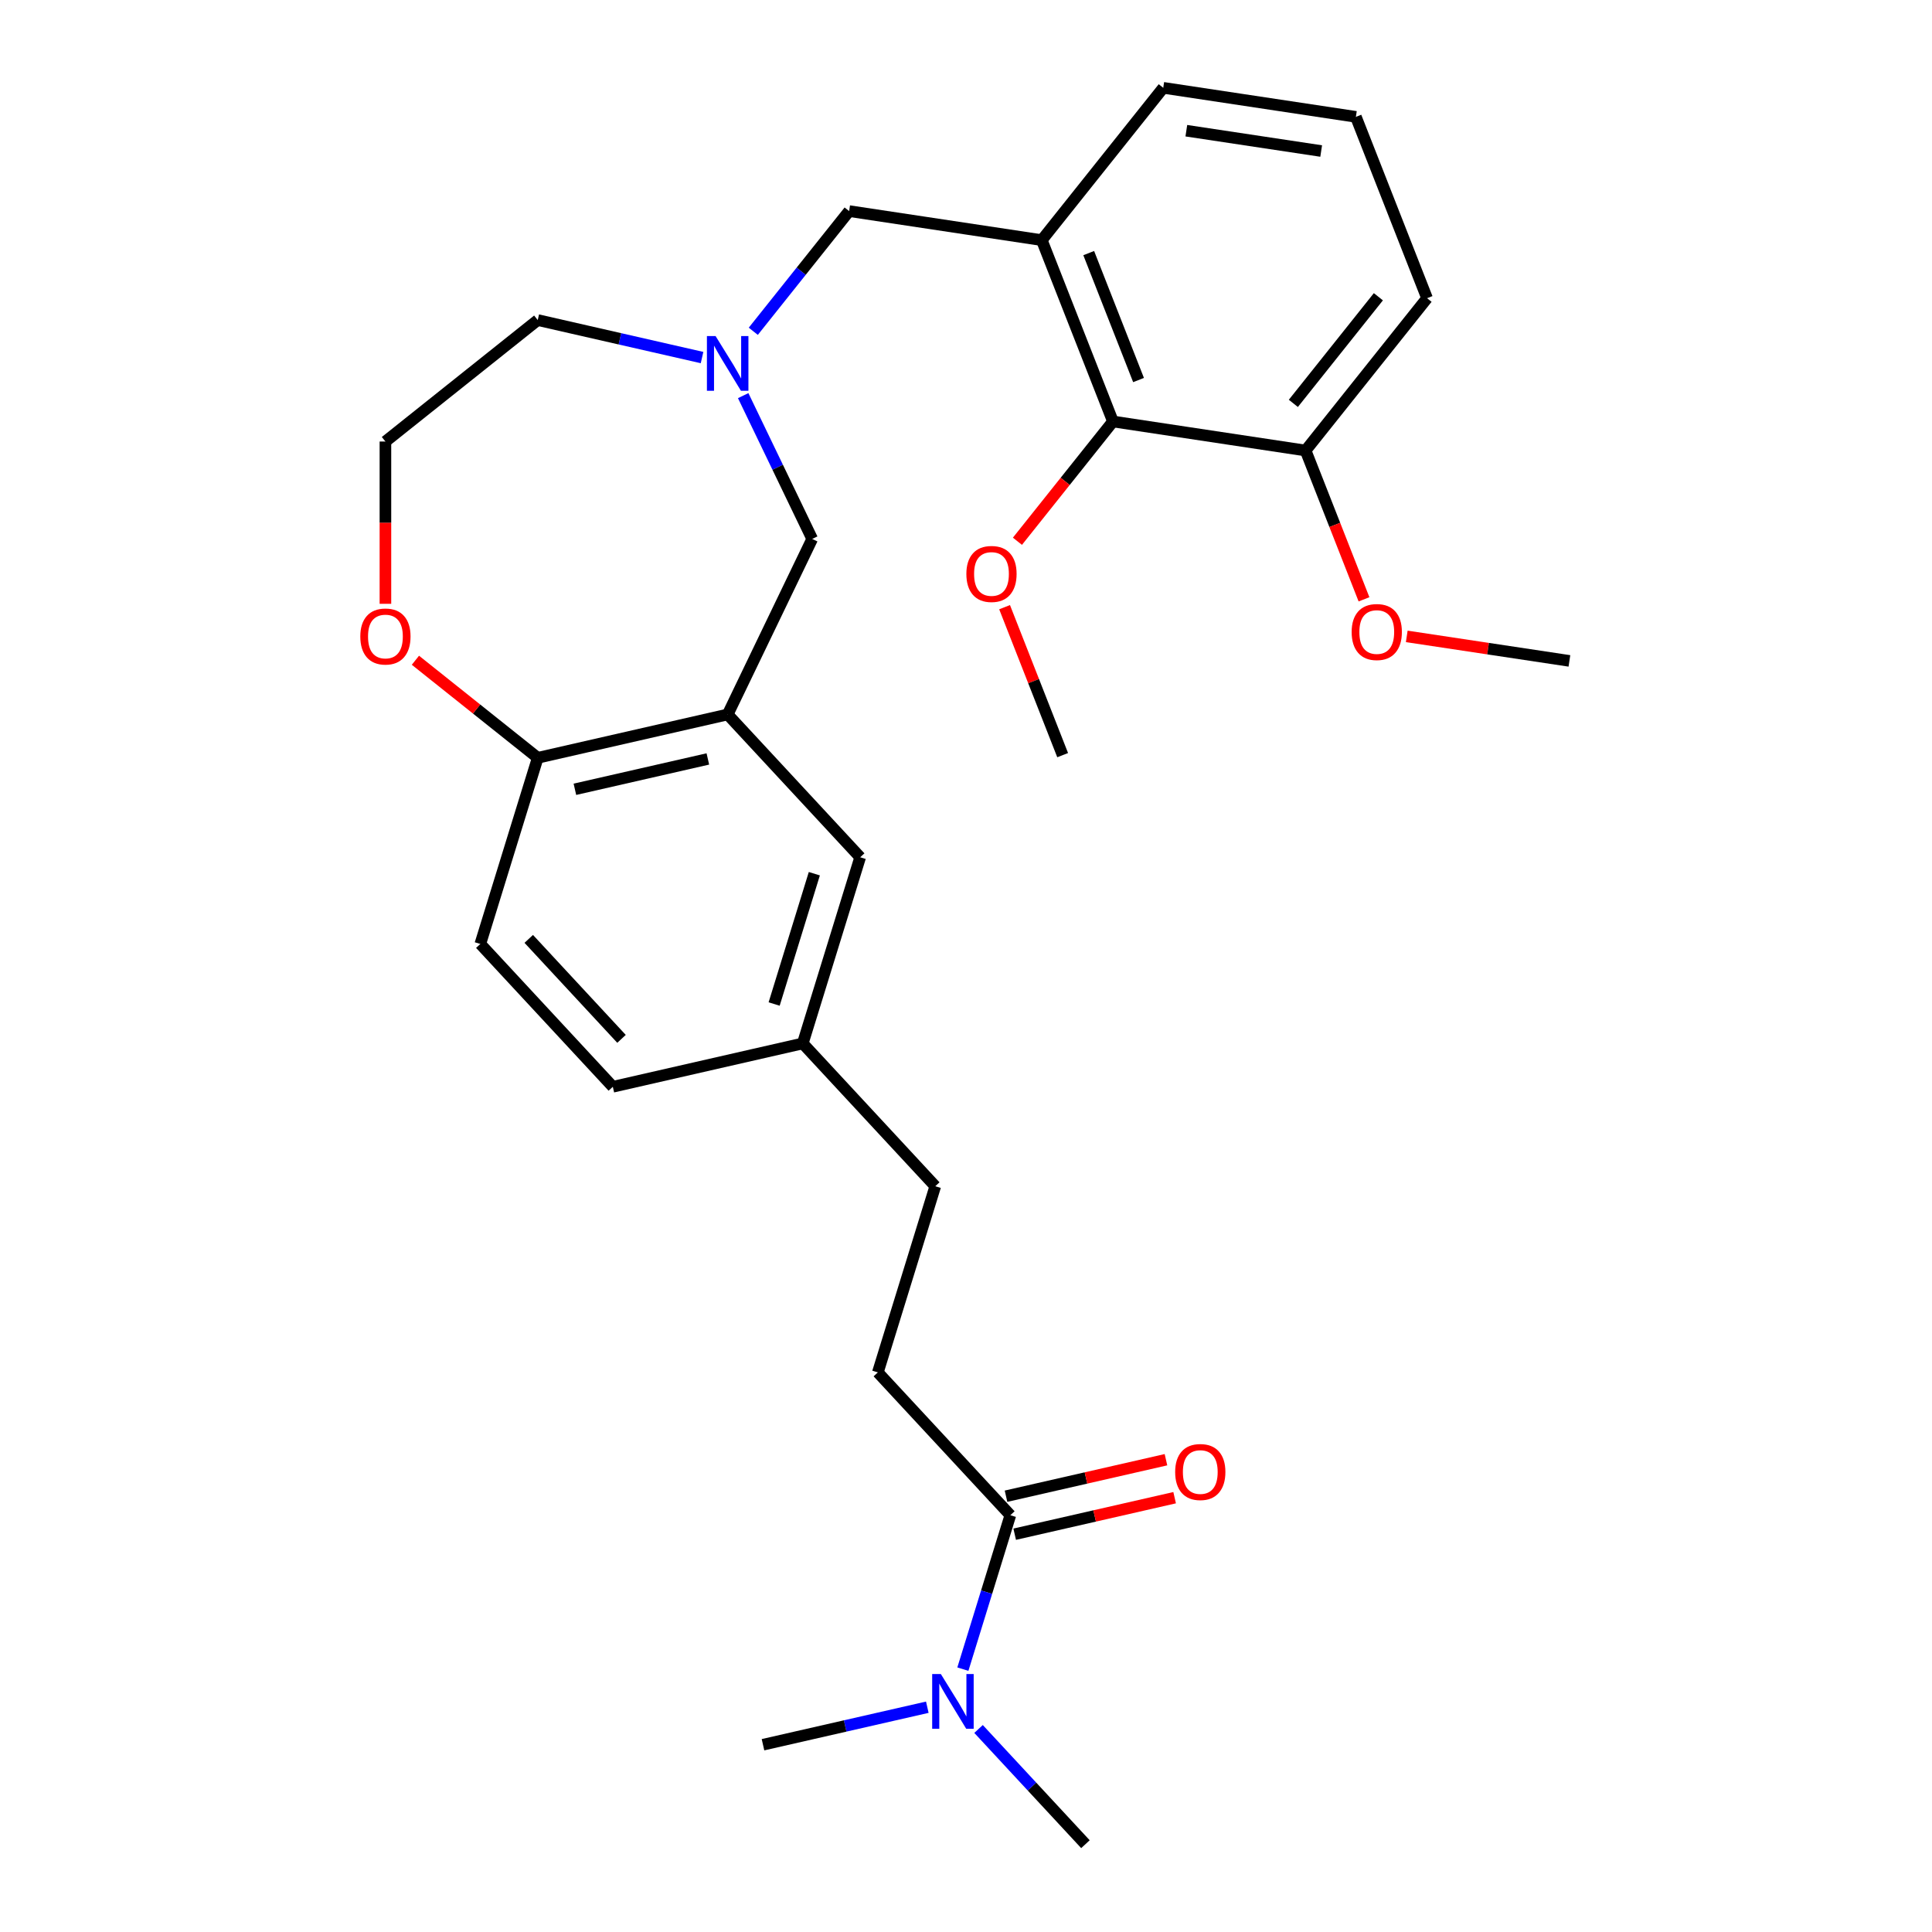 <?xml version='1.0' encoding='iso-8859-1'?>
<svg version='1.1' baseProfile='full'
              xmlns='http://www.w3.org/2000/svg'
                      xmlns:rdkit='http://www.rdkit.org/xml'
                      xmlns:xlink='http://www.w3.org/1999/xlink'
                  xml:space='preserve'
width='1000px' height='1000px' viewBox='0 0 1000 1000'>
<!-- END OF HEADER -->
<rect style='opacity:1.0;fill:#FFFFFF;stroke:none' width='1000' height='1000' x='0' y='0'> </rect>
<path class='bond-5' d='M 376.641,369.801 L 420.393,278.951' style='fill:none;fill-rule:evenodd;stroke:#000000;stroke-width:6px;stroke-linecap:butt;stroke-linejoin:miter;stroke-opacity:1' />
<path class='bond-6' d='M 376.641,369.801 L 278.333,392.24' style='fill:none;fill-rule:evenodd;stroke:#000000;stroke-width:6px;stroke-linecap:butt;stroke-linejoin:miter;stroke-opacity:1' />
<path class='bond-6' d='M 366.383,392.829 L 297.567,408.536' style='fill:none;fill-rule:evenodd;stroke:#000000;stroke-width:6px;stroke-linecap:butt;stroke-linejoin:miter;stroke-opacity:1' />
<path class='bond-8' d='M 376.641,369.801 L 445.228,443.72' style='fill:none;fill-rule:evenodd;stroke:#000000;stroke-width:6px;stroke-linecap:butt;stroke-linejoin:miter;stroke-opacity:1' />
<path class='bond-0' d='M 539.222,124.292 L 439.512,109.263' style='fill:none;fill-rule:evenodd;stroke:#000000;stroke-width:6px;stroke-linecap:butt;stroke-linejoin:miter;stroke-opacity:1' />
<path class='bond-3' d='M 539.222,124.292 L 576.062,218.158' style='fill:none;fill-rule:evenodd;stroke:#000000;stroke-width:6px;stroke-linecap:butt;stroke-linejoin:miter;stroke-opacity:1' />
<path class='bond-3' d='M 563.521,131.004 L 589.309,196.71' style='fill:none;fill-rule:evenodd;stroke:#000000;stroke-width:6px;stroke-linecap:butt;stroke-linejoin:miter;stroke-opacity:1' />
<path class='bond-20' d='M 539.222,124.292 L 602.093,45.455' style='fill:none;fill-rule:evenodd;stroke:#000000;stroke-width:6px;stroke-linecap:butt;stroke-linejoin:miter;stroke-opacity:1' />
<path class='bond-1' d='M 384.674,204.781 L 402.534,241.866' style='fill:none;fill-rule:evenodd;stroke:#0000FF;stroke-width:6px;stroke-linecap:butt;stroke-linejoin:miter;stroke-opacity:1' />
<path class='bond-1' d='M 402.534,241.866 L 420.393,278.951' style='fill:none;fill-rule:evenodd;stroke:#000000;stroke-width:6px;stroke-linecap:butt;stroke-linejoin:miter;stroke-opacity:1' />
<path class='bond-4' d='M 389.902,171.471 L 414.707,140.367' style='fill:none;fill-rule:evenodd;stroke:#0000FF;stroke-width:6px;stroke-linecap:butt;stroke-linejoin:miter;stroke-opacity:1' />
<path class='bond-4' d='M 414.707,140.367 L 439.512,109.263' style='fill:none;fill-rule:evenodd;stroke:#000000;stroke-width:6px;stroke-linecap:butt;stroke-linejoin:miter;stroke-opacity:1' />
<path class='bond-19' d='M 363.38,185.073 L 320.857,175.368' style='fill:none;fill-rule:evenodd;stroke:#0000FF;stroke-width:6px;stroke-linecap:butt;stroke-linejoin:miter;stroke-opacity:1' />
<path class='bond-19' d='M 320.857,175.368 L 278.333,165.662' style='fill:none;fill-rule:evenodd;stroke:#000000;stroke-width:6px;stroke-linecap:butt;stroke-linejoin:miter;stroke-opacity:1' />
<path class='bond-2' d='M 522.956,784.27 L 454.37,710.352' style='fill:none;fill-rule:evenodd;stroke:#000000;stroke-width:6px;stroke-linecap:butt;stroke-linejoin:miter;stroke-opacity:1' />
<path class='bond-7' d='M 522.956,784.27 L 510.668,824.108' style='fill:none;fill-rule:evenodd;stroke:#000000;stroke-width:6px;stroke-linecap:butt;stroke-linejoin:miter;stroke-opacity:1' />
<path class='bond-7' d='M 510.668,824.108 L 498.379,863.946' style='fill:none;fill-rule:evenodd;stroke:#0000FF;stroke-width:6px;stroke-linecap:butt;stroke-linejoin:miter;stroke-opacity:1' />
<path class='bond-10' d='M 525.2,794.101 L 566.594,784.653' style='fill:none;fill-rule:evenodd;stroke:#000000;stroke-width:6px;stroke-linecap:butt;stroke-linejoin:miter;stroke-opacity:1' />
<path class='bond-10' d='M 566.594,784.653 L 607.987,775.205' style='fill:none;fill-rule:evenodd;stroke:#FF0000;stroke-width:6px;stroke-linecap:butt;stroke-linejoin:miter;stroke-opacity:1' />
<path class='bond-10' d='M 520.712,774.439 L 562.106,764.992' style='fill:none;fill-rule:evenodd;stroke:#000000;stroke-width:6px;stroke-linecap:butt;stroke-linejoin:miter;stroke-opacity:1' />
<path class='bond-10' d='M 562.106,764.992 L 603.5,755.544' style='fill:none;fill-rule:evenodd;stroke:#FF0000;stroke-width:6px;stroke-linecap:butt;stroke-linejoin:miter;stroke-opacity:1' />
<path class='bond-11' d='M 576.062,218.158 L 675.772,233.187' style='fill:none;fill-rule:evenodd;stroke:#000000;stroke-width:6px;stroke-linecap:butt;stroke-linejoin:miter;stroke-opacity:1' />
<path class='bond-15' d='M 576.062,218.158 L 551.342,249.156' style='fill:none;fill-rule:evenodd;stroke:#000000;stroke-width:6px;stroke-linecap:butt;stroke-linejoin:miter;stroke-opacity:1' />
<path class='bond-15' d='M 551.342,249.156 L 526.622,280.154' style='fill:none;fill-rule:evenodd;stroke:#FF0000;stroke-width:6px;stroke-linecap:butt;stroke-linejoin:miter;stroke-opacity:1' />
<path class='bond-9' d='M 278.333,392.24 L 246.675,366.993' style='fill:none;fill-rule:evenodd;stroke:#000000;stroke-width:6px;stroke-linecap:butt;stroke-linejoin:miter;stroke-opacity:1' />
<path class='bond-9' d='M 246.675,366.993 L 215.017,341.747' style='fill:none;fill-rule:evenodd;stroke:#FF0000;stroke-width:6px;stroke-linecap:butt;stroke-linejoin:miter;stroke-opacity:1' />
<path class='bond-13' d='M 278.333,392.24 L 248.611,488.596' style='fill:none;fill-rule:evenodd;stroke:#000000;stroke-width:6px;stroke-linecap:butt;stroke-linejoin:miter;stroke-opacity:1' />
<path class='bond-24' d='M 506.495,894.919 L 534.158,924.732' style='fill:none;fill-rule:evenodd;stroke:#0000FF;stroke-width:6px;stroke-linecap:butt;stroke-linejoin:miter;stroke-opacity:1' />
<path class='bond-24' d='M 534.158,924.732 L 561.82,954.545' style='fill:none;fill-rule:evenodd;stroke:#000000;stroke-width:6px;stroke-linecap:butt;stroke-linejoin:miter;stroke-opacity:1' />
<path class='bond-25' d='M 479.973,883.654 L 437.449,893.359' style='fill:none;fill-rule:evenodd;stroke:#0000FF;stroke-width:6px;stroke-linecap:butt;stroke-linejoin:miter;stroke-opacity:1' />
<path class='bond-25' d='M 437.449,893.359 L 394.926,903.065' style='fill:none;fill-rule:evenodd;stroke:#000000;stroke-width:6px;stroke-linecap:butt;stroke-linejoin:miter;stroke-opacity:1' />
<path class='bond-14' d='M 445.228,443.72 L 415.506,540.077' style='fill:none;fill-rule:evenodd;stroke:#000000;stroke-width:6px;stroke-linecap:butt;stroke-linejoin:miter;stroke-opacity:1' />
<path class='bond-14' d='M 421.498,452.229 L 400.693,519.679' style='fill:none;fill-rule:evenodd;stroke:#000000;stroke-width:6px;stroke-linecap:butt;stroke-linejoin:miter;stroke-opacity:1' />
<path class='bond-18' d='M 199.496,312.528 L 199.496,270.53' style='fill:none;fill-rule:evenodd;stroke:#FF0000;stroke-width:6px;stroke-linecap:butt;stroke-linejoin:miter;stroke-opacity:1' />
<path class='bond-18' d='M 199.496,270.53 L 199.496,228.532' style='fill:none;fill-rule:evenodd;stroke:#000000;stroke-width:6px;stroke-linecap:butt;stroke-linejoin:miter;stroke-opacity:1' />
<path class='bond-21' d='M 675.772,233.187 L 690.887,271.699' style='fill:none;fill-rule:evenodd;stroke:#000000;stroke-width:6px;stroke-linecap:butt;stroke-linejoin:miter;stroke-opacity:1' />
<path class='bond-21' d='M 690.887,271.699 L 706.003,310.212' style='fill:none;fill-rule:evenodd;stroke:#FF0000;stroke-width:6px;stroke-linecap:butt;stroke-linejoin:miter;stroke-opacity:1' />
<path class='bond-30' d='M 675.772,233.187 L 738.643,154.35' style='fill:none;fill-rule:evenodd;stroke:#000000;stroke-width:6px;stroke-linecap:butt;stroke-linejoin:miter;stroke-opacity:1' />
<path class='bond-30' d='M 669.436,208.787 L 713.445,153.601' style='fill:none;fill-rule:evenodd;stroke:#000000;stroke-width:6px;stroke-linecap:butt;stroke-linejoin:miter;stroke-opacity:1' />
<path class='bond-12' d='M 454.37,710.352 L 484.092,613.995' style='fill:none;fill-rule:evenodd;stroke:#000000;stroke-width:6px;stroke-linecap:butt;stroke-linejoin:miter;stroke-opacity:1' />
<path class='bond-28' d='M 248.611,488.596 L 317.197,562.515' style='fill:none;fill-rule:evenodd;stroke:#000000;stroke-width:6px;stroke-linecap:butt;stroke-linejoin:miter;stroke-opacity:1' />
<path class='bond-28' d='M 273.682,485.967 L 321.693,537.71' style='fill:none;fill-rule:evenodd;stroke:#000000;stroke-width:6px;stroke-linecap:butt;stroke-linejoin:miter;stroke-opacity:1' />
<path class='bond-16' d='M 415.506,540.077 L 484.092,613.995' style='fill:none;fill-rule:evenodd;stroke:#000000;stroke-width:6px;stroke-linecap:butt;stroke-linejoin:miter;stroke-opacity:1' />
<path class='bond-17' d='M 415.506,540.077 L 317.197,562.515' style='fill:none;fill-rule:evenodd;stroke:#000000;stroke-width:6px;stroke-linecap:butt;stroke-linejoin:miter;stroke-opacity:1' />
<path class='bond-26' d='M 519.974,314.276 L 535.002,352.569' style='fill:none;fill-rule:evenodd;stroke:#FF0000;stroke-width:6px;stroke-linecap:butt;stroke-linejoin:miter;stroke-opacity:1' />
<path class='bond-26' d='M 535.002,352.569 L 550.031,390.861' style='fill:none;fill-rule:evenodd;stroke:#000000;stroke-width:6px;stroke-linecap:butt;stroke-linejoin:miter;stroke-opacity:1' />
<path class='bond-29' d='M 199.496,228.532 L 278.333,165.662' style='fill:none;fill-rule:evenodd;stroke:#000000;stroke-width:6px;stroke-linecap:butt;stroke-linejoin:miter;stroke-opacity:1' />
<path class='bond-22' d='M 602.093,45.455 L 701.803,60.483' style='fill:none;fill-rule:evenodd;stroke:#000000;stroke-width:6px;stroke-linecap:butt;stroke-linejoin:miter;stroke-opacity:1' />
<path class='bond-22' d='M 614.044,67.651 L 683.841,78.171' style='fill:none;fill-rule:evenodd;stroke:#000000;stroke-width:6px;stroke-linecap:butt;stroke-linejoin:miter;stroke-opacity:1' />
<path class='bond-27' d='M 728.133,329.392 L 770.228,335.737' style='fill:none;fill-rule:evenodd;stroke:#FF0000;stroke-width:6px;stroke-linecap:butt;stroke-linejoin:miter;stroke-opacity:1' />
<path class='bond-27' d='M 770.228,335.737 L 812.323,342.082' style='fill:none;fill-rule:evenodd;stroke:#000000;stroke-width:6px;stroke-linecap:butt;stroke-linejoin:miter;stroke-opacity:1' />
<path class='bond-23' d='M 701.803,60.483 L 738.643,154.35' style='fill:none;fill-rule:evenodd;stroke:#000000;stroke-width:6px;stroke-linecap:butt;stroke-linejoin:miter;stroke-opacity:1' />
<path  class='atom-2' d='M 370.381 173.94
L 379.661 188.94
Q 380.581 190.42, 382.061 193.1
Q 383.541 195.78, 383.621 195.94
L 383.621 173.94
L 387.381 173.94
L 387.381 202.26
L 383.501 202.26
L 373.541 185.86
Q 372.381 183.94, 371.141 181.74
Q 369.941 179.54, 369.581 178.86
L 369.581 202.26
L 365.901 202.26
L 365.901 173.94
L 370.381 173.94
' fill='#0000FF'/>
<path  class='atom-8' d='M 486.974 866.467
L 496.254 881.467
Q 497.174 882.947, 498.654 885.627
Q 500.134 888.307, 500.214 888.467
L 500.214 866.467
L 503.974 866.467
L 503.974 894.787
L 500.094 894.787
L 490.134 878.387
Q 488.974 876.467, 487.734 874.267
Q 486.534 872.067, 486.174 871.387
L 486.174 894.787
L 482.494 894.787
L 482.494 866.467
L 486.974 866.467
' fill='#0000FF'/>
<path  class='atom-10' d='M 186.496 329.449
Q 186.496 322.649, 189.856 318.849
Q 193.216 315.049, 199.496 315.049
Q 205.776 315.049, 209.136 318.849
Q 212.496 322.649, 212.496 329.449
Q 212.496 336.329, 209.096 340.249
Q 205.696 344.129, 199.496 344.129
Q 193.256 344.129, 189.856 340.249
Q 186.496 336.369, 186.496 329.449
M 199.496 340.929
Q 203.816 340.929, 206.136 338.049
Q 208.496 335.129, 208.496 329.449
Q 208.496 323.889, 206.136 321.089
Q 203.816 318.249, 199.496 318.249
Q 195.176 318.249, 192.816 321.049
Q 190.496 323.849, 190.496 329.449
Q 190.496 335.169, 192.816 338.049
Q 195.176 340.929, 199.496 340.929
' fill='#FF0000'/>
<path  class='atom-11' d='M 608.264 761.912
Q 608.264 755.112, 611.624 751.312
Q 614.984 747.512, 621.264 747.512
Q 627.544 747.512, 630.904 751.312
Q 634.264 755.112, 634.264 761.912
Q 634.264 768.792, 630.864 772.712
Q 627.464 776.592, 621.264 776.592
Q 615.024 776.592, 611.624 772.712
Q 608.264 768.832, 608.264 761.912
M 621.264 773.392
Q 625.584 773.392, 627.904 770.512
Q 630.264 767.592, 630.264 761.912
Q 630.264 756.352, 627.904 753.552
Q 625.584 750.712, 621.264 750.712
Q 616.944 750.712, 614.584 753.512
Q 612.264 756.312, 612.264 761.912
Q 612.264 767.632, 614.584 770.512
Q 616.944 773.392, 621.264 773.392
' fill='#FF0000'/>
<path  class='atom-16' d='M 500.191 297.075
Q 500.191 290.275, 503.551 286.475
Q 506.911 282.675, 513.191 282.675
Q 519.471 282.675, 522.831 286.475
Q 526.191 290.275, 526.191 297.075
Q 526.191 303.955, 522.791 307.875
Q 519.391 311.755, 513.191 311.755
Q 506.951 311.755, 503.551 307.875
Q 500.191 303.995, 500.191 297.075
M 513.191 308.555
Q 517.511 308.555, 519.831 305.675
Q 522.191 302.755, 522.191 297.075
Q 522.191 291.515, 519.831 288.715
Q 517.511 285.875, 513.191 285.875
Q 508.871 285.875, 506.511 288.675
Q 504.191 291.475, 504.191 297.075
Q 504.191 302.795, 506.511 305.675
Q 508.871 308.555, 513.191 308.555
' fill='#FF0000'/>
<path  class='atom-22' d='M 699.612 327.133
Q 699.612 320.333, 702.972 316.533
Q 706.332 312.733, 712.612 312.733
Q 718.892 312.733, 722.252 316.533
Q 725.612 320.333, 725.612 327.133
Q 725.612 334.013, 722.212 337.933
Q 718.812 341.813, 712.612 341.813
Q 706.372 341.813, 702.972 337.933
Q 699.612 334.053, 699.612 327.133
M 712.612 338.613
Q 716.932 338.613, 719.252 335.733
Q 721.612 332.813, 721.612 327.133
Q 721.612 321.573, 719.252 318.773
Q 716.932 315.933, 712.612 315.933
Q 708.292 315.933, 705.932 318.733
Q 703.612 321.533, 703.612 327.133
Q 703.612 332.853, 705.932 335.733
Q 708.292 338.613, 712.612 338.613
' fill='#FF0000'/>
</svg>
